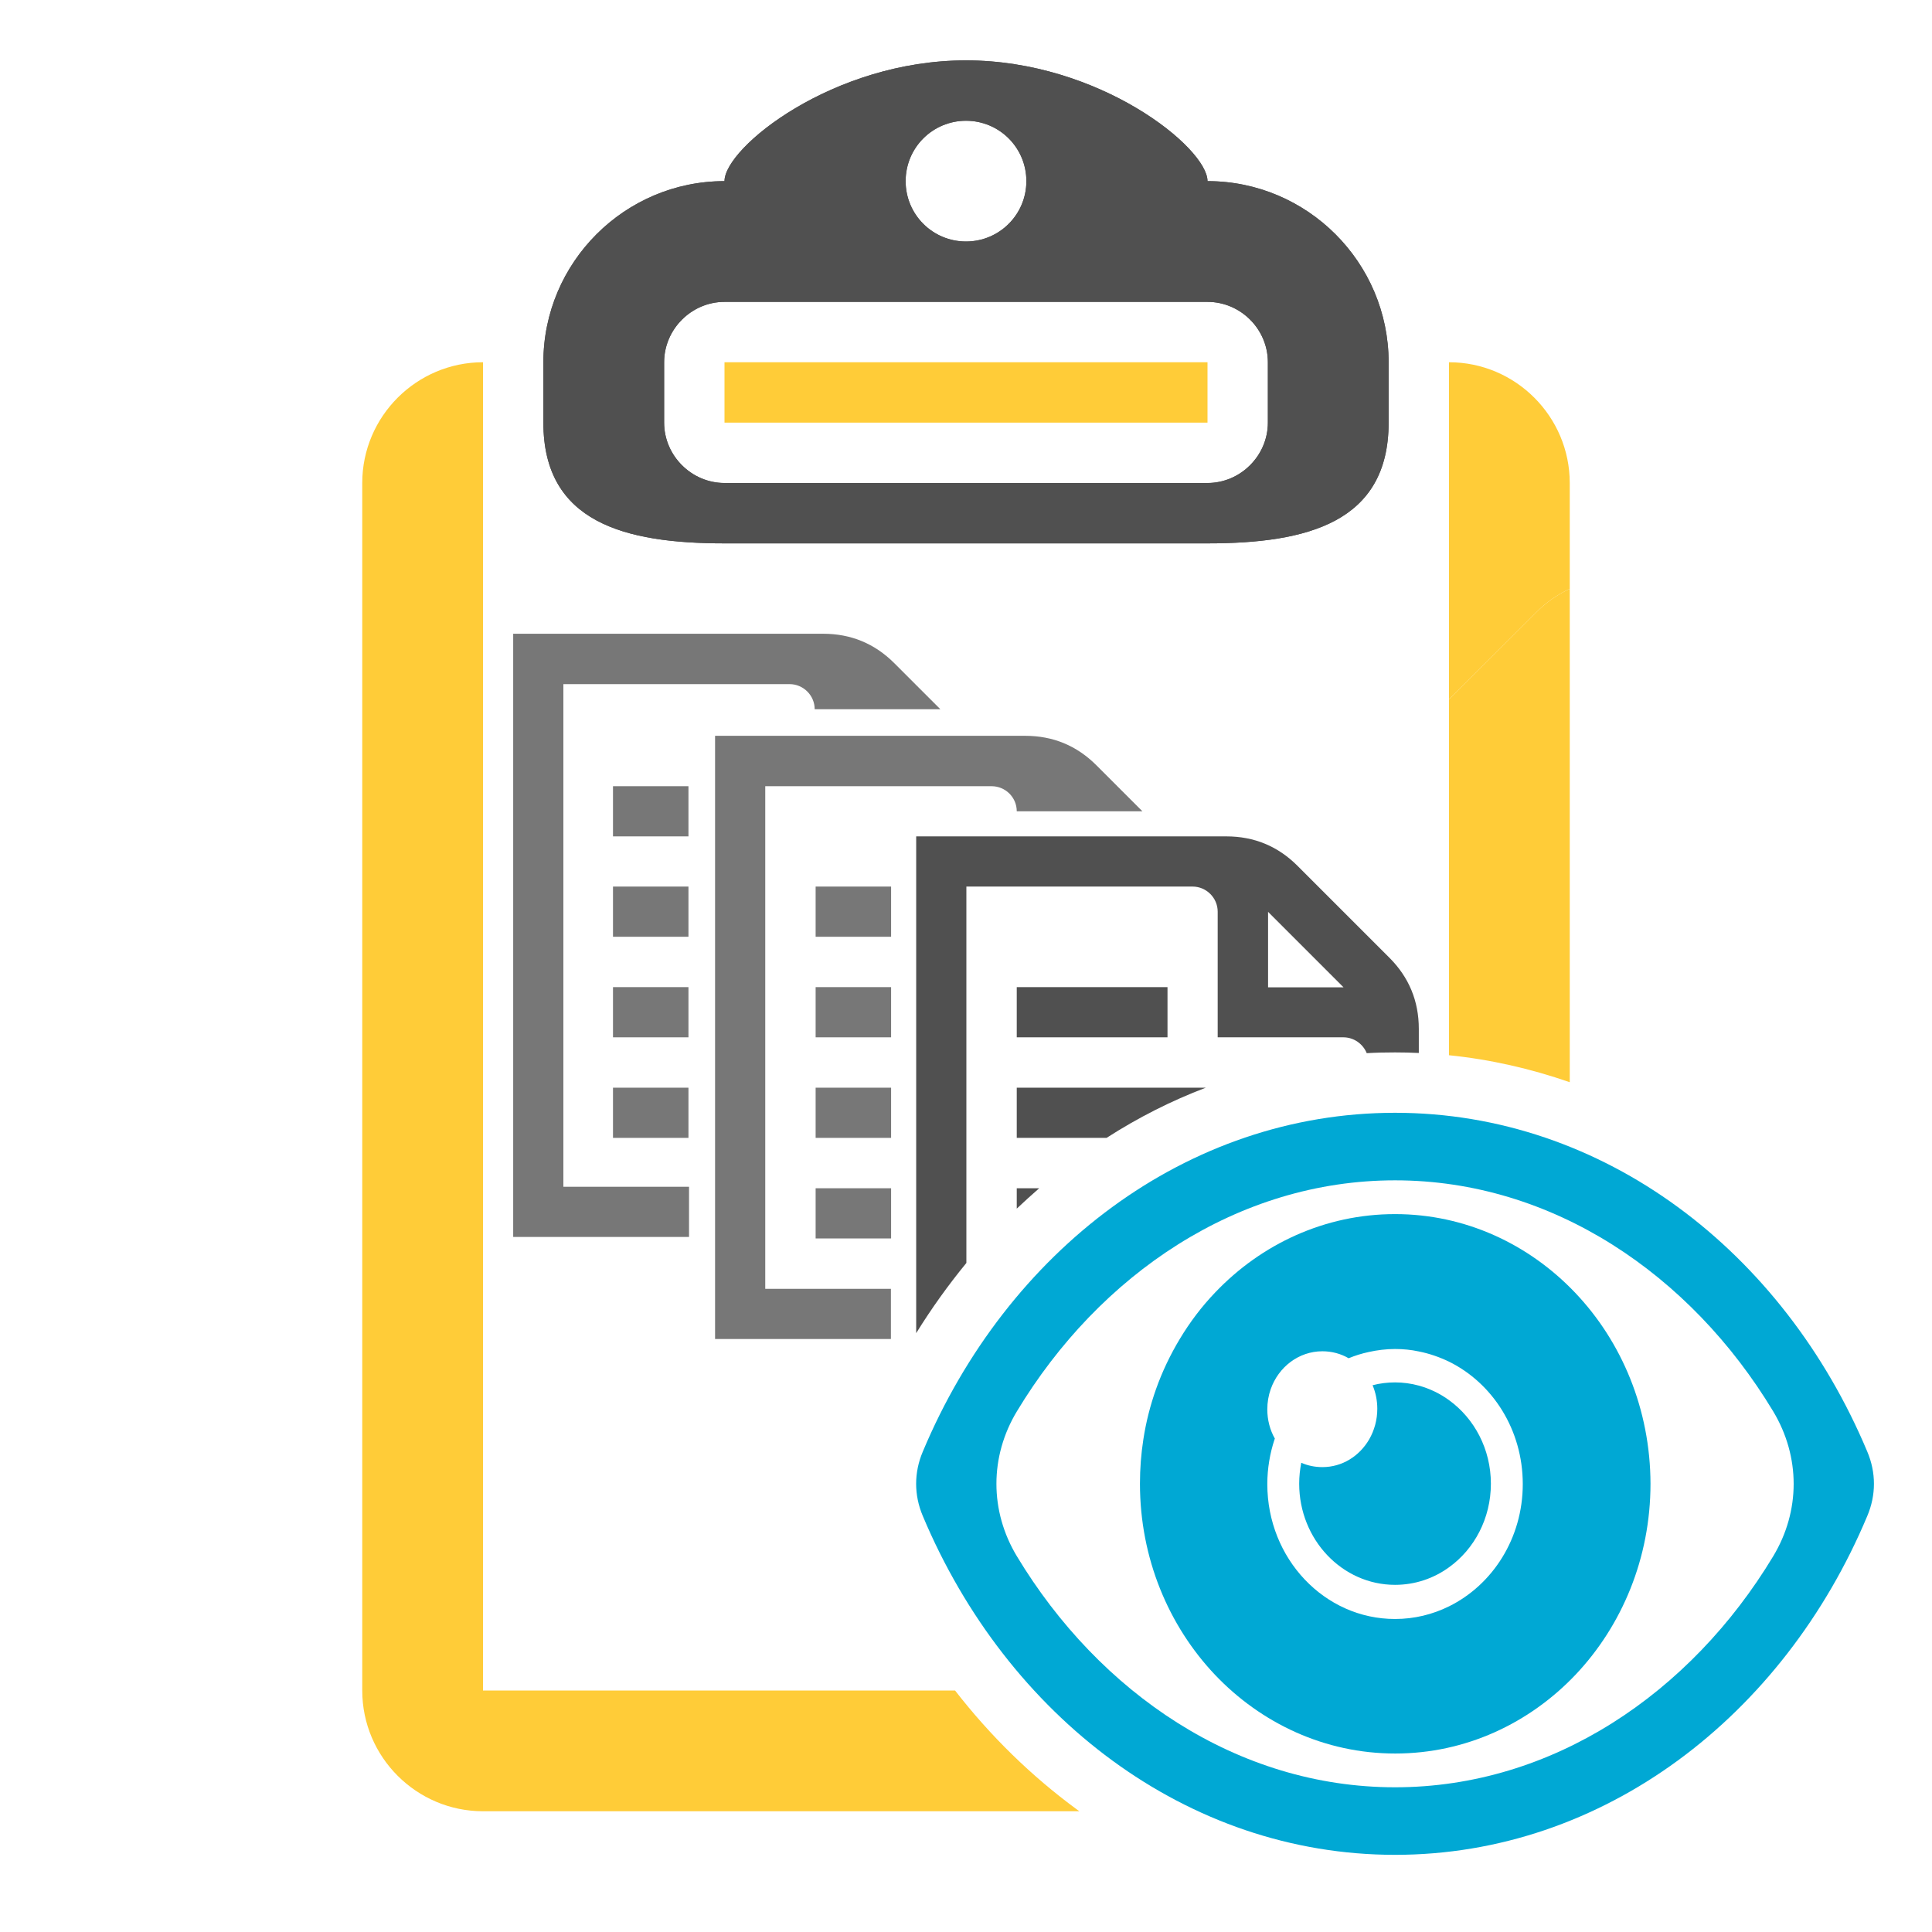 <?xml version="1.0" encoding="utf-8"?>
<!-- Generator: Adobe Illustrator 27.4.1, SVG Export Plug-In . SVG Version: 6.00 Build 0)  -->
<svg version="1.1"
	 id="Layer_1" shape-rendering="geometricPrecision" text-rendering="geometricPrecision" image-rendering="optimizeQuality"
	 xmlns="http://www.w3.org/2000/svg" xmlns:xlink="http://www.w3.org/1999/xlink" x="0px" y="0px" viewBox="0 0 1024 1024"
	 style="enable-background:new 0 0 1024 1024;" xml:space="preserve">
<style type="text/css">
	.st0{fill:#505050;}
	.st1{fill:#505050;}
	.st2{fill:none;}
	.st3{fill:#FFCC38;}
	.st4{fill:#777777;}
	.st5{fill:#00A8D4;}
</style>
<path id="curve0" class="st0" d="M384,160c-17.5,0-32,14.5-32,32v32c0,17.5,14.5,32,32,32h256c17.5,0,32-14.5,32-32v-32
	c0-17.6-14.5-32-32-32H384z M640,96c52.9,0,96,43.1,96,96v32c0,52.9-43.1,64-96,64H384c-52.9,0-96-11.1-96-64v-32
	c0-52.9,43.1-96,96-96c0-17.7,57.3-64,128-64S640,78.3,640,96z M512,64c-17.7,0-32,14.3-32,32s14.3,32,32,32s32-14.3,32-32
	S529.7,64,512,64z"/>
<path id="curve0_1_" class="st1" d="M384,160c-17.5,0-32,14.5-32,32v32c0,17.5,14.5,32,32,32h256c17.5,0,32-14.5,32-32v-32
	c0-17.6-14.5-32-32-32H384z M640,96c52.9,0,96,43.1,96,96v32c0,52.9-43.1,64-96,64H384c-52.9,0-96-11.1-96-64v-32
	c0-52.9,43.1-96,96-96c0-17.7,57.3-64,128-64S640,78.3,640,96z M512,64c-17.7,0-32,14.3-32,32s14.3,32,32,32s32-14.3,32-32
	S529.7,64,512,64z"/>
<path class="st2" d="M725.4,716.6c-3.6,0.8-7.2,1.9-10.6,3.3c-4.1-2.4-8.9-3.7-13.9-3.7c-12.5,0-23.3,8.4-27.4,20.1h51.8v-19.7
	H725.4z"/>
<polygon class="st2" points="672.1,483.3 672.1,523.2 712,523.2 "/>
<path class="st2" d="M768,742.1v-20.4c-5-2.5-10.4-4.3-16-5.4v18.2C757.8,736.1,763.2,738.7,768,742.1z"/>
<path class="st2" d="M768,830.7c-8.1,5.9-18,9.3-28.6,9.3c-28,0-50.8-24-50.8-53.6c0-3.8,0.4-7.5,1.1-11.1c3.4,1.5,7.2,2.3,11.2,2.3
	c10.5,0,19.6-5.9,24.8-14.6h-50.1c-2.5,7.4-3.8,15.3-3.8,23.6c0,39.5,30.3,71.5,67.7,71.5c10.2,0,19.9-2.4,28.6-6.7V832v-1.3H768z"
	/>
<path class="st2" d="M625.3,709.7h-14.1c-8.9,8-17.2,17-25,26.6h26.6C616,727,620.2,718,625.3,709.7z"/>
<path class="st2" d="M712,549.9h-66.6v-66.6c0-7.3-6-13.3-13.3-13.3H512.2v199.4c8.3-10.1,17.2-19.7,26.6-28.7v-10.8h11.9
	c6.4-5.5,13-10.8,19.8-15.8c5.2-3.8,10.5-7.4,15.8-10.8h-47.6v-26.6H639c27.4-10.5,56.1-16.7,85.3-18.3
	C722.4,553.3,717.6,549.9,712,549.9z M618.8,549.9h-79.9v-26.6h79.9V549.9z"/>
<path class="st2" d="M605.9,763h-38.6c-0.3,0.5-0.6,1-1,1.6c-8.4,13.9-8.4,29.9,0,43.8c20.5,33.9,47.2,61,77.4,79.3
	C619.2,861.8,604,826,604,786.5C604.1,778.5,604.7,770.7,605.9,763z"/>
<path class="st2" d="M912.4,808.4c8.4-13.9,8.4-29.9,0-43.8c-20.5-34-47.3-61.1-77.6-79.4c24.6,25.9,39.9,61.8,39.9,101.4
	c0,39.6-15.2,75.3-39.7,101.2C865.2,869.4,891.9,842.3,912.4,808.4z"/>
<path class="st3" d="M832,312.1c-6.5,3-12.6,7.2-17.9,12.6l-46.1,46v188.6c21.8,2.2,43.3,7.1,64,14.3V312.1z"/>
<polygon class="st3" points="640,192 639.9,192 384,192 384,223.9 384,224 640,224 "/>
<path class="st3" d="M506.2,896H256v-64V192c-35.2,0-64,28.7-64,64v640c0,35.3,28.8,64,64,64h316.1c-0.5-0.3-1-0.7-1.4-1
	C546.6,941.3,524.9,920.1,506.2,896z"/>
<path class="st3" d="M832,312.1V256c0-35.2-28.7-64-64-64v178.7l46.1-46C819.4,319.3,825.5,315.1,832,312.1z"/>
<path class="st1" d="M538.9,640.6c3.9-3.7,7.9-7.3,11.9-10.8h-11.9V640.6z"/>
<rect x="538.9" y="523.2" class="st1" width="79.9" height="26.6"/>
<path class="st1" d="M538.9,603.1h47.6c16.8-10.8,34.4-19.7,52.6-26.6H538.9V603.1z"/>
<path class="st1" d="M512.2,469.9h119.9c7.3,0,13.3,6,13.3,13.3v66.6H712c5.6,0,10.4,3.5,12.4,8.4c5-0.3,10-0.4,15-0.4
	c4.2,0,8.4,0.1,12.6,0.3v-12.8c0-14.7-5.2-27.3-15.6-37.7l-48.7-48.7c-10.4-10.4-23-15.6-37.7-15.6H485.6v263.3
	c8.1-13.1,17-25.5,26.6-37.2V469.9z M672.1,483.3l40,40h-40V483.3z"/>
<rect x="432.3" y="469.9" class="st4" width="40" height="26.6"/>
<rect x="432.3" y="629.8" class="st4" width="40" height="26.6"/>
<rect x="432.3" y="576.5" class="st4" width="40" height="26.6"/>
<rect x="432.3" y="523.2" class="st4" width="40" height="26.6"/>
<path class="st4" d="M538.9,430h26.6h40l-24.4-24.4c-10.4-10.4-23-15.6-37.7-15.6H379v319.7h93.2v-13.3v-13.3h-66.6V416.7h119.9
	C532.9,416.7,538.9,422.6,538.9,430z"/>
<path class="st4" d="M365.2,642.3V629h-66.6V362.6h119.9c7.3,0,13.3,6,13.3,13.3h26.6h40L474,351.5c-10.4-10.4-23-15.6-37.7-15.6
	H272v319.7h93.2V642.3z"/>
<rect x="324.9" y="576.5" class="st4" width="40" height="26.6"/>
<rect x="324.9" y="416.7" class="st4" width="40" height="26.6"/>
<rect x="324.9" y="523.2" class="st4" width="40" height="26.6"/>
<rect x="324.9" y="469.9" class="st4" width="40" height="26.6"/>
<path class="st5" d="M739.4,589.8c-110.5,0-205.8,73.4-250.3,179.6c-4.7,11.1-4.7,23,0,34.1C533.7,909.7,629,983.1,739.4,983.1
	s205.8-73.4,250.3-179.6c4.7-11.1,4.7-23,0-34.1C945.2,663.2,849.9,589.8,739.4,589.8z M939.8,824.9
	c-43.7,72.5-117,122.4-200.4,122.4c-83.6,0-156.8-50.1-200.4-122.4c-14.5-24-14.5-52.9,0-76.9c43.7-72.5,117-122.4,200.4-122.4
	S896.1,675.5,939.8,748C954.3,772.1,954.3,800.9,939.8,824.9z"/>
<path class="st5" d="M700.9,777.6c-4,0-7.8-0.8-11.2-2.3c-0.7,3.6-1.1,7.3-1.1,11.1c0,29.6,22.8,53.6,50.8,53.6
	c10.6,0,20.5-3.4,28.6-9.3c13.4-9.6,22.2-25.9,22.2-44.3c0-18.4-8.8-34.6-22.2-44.3c-4.8-3.5-10.2-6.1-16-7.7
	c-4-1.1-8.3-1.7-12.6-1.7c-4,0-8.1,0.5-11.9,1.5c1.6,3.8,2.5,8,2.5,12.5c0,5.9-1.6,11.5-4.3,16.2
	C720.5,771.8,711.4,777.6,700.9,777.6z"/>
<path class="st5" d="M834.8,685.1c-24.5-25.7-58.2-41.6-95.4-41.6s-70.9,15.9-95.3,41.5c-7.1,7.4-13.4,15.7-18.8,24.7
	c-5,8.3-9.3,17.3-12.6,26.6c-3,8.5-5.3,17.4-6.7,26.6c-1.2,7.7-1.8,15.5-1.8,23.5c0,39.5,15.2,75.3,39.7,101.2
	c24.5,25.8,58.3,41.8,95.6,41.8s71.1-16,95.6-41.8c24.5-25.9,39.7-61.7,39.7-101.2C874.7,746.9,859.5,711,834.8,685.1z M671.7,747
	c0-3.7,0.6-7.3,1.8-10.7c4.1-11.7,14.8-20.1,27.4-20.1c5,0,9.8,1.3,13.9,3.7c3.4-1.4,6.9-2.5,10.6-3.3c4.5-1,9.2-1.6,14-1.6
	c4.3,0,8.5,0.4,12.6,1.3c5.6,1.1,11,3,16,5.4c23.1,11.4,39.1,36.1,39.1,64.9c0,28.7-16,53.4-39.1,64.8c-8.7,4.3-18.4,6.7-28.6,6.7
	c-37.4,0-67.7-32-67.7-71.5c0-8.3,1.4-16.3,3.8-23.6c0.1-0.2,0.1-0.3,0.2-0.5C673.1,757.9,671.7,752.6,671.7,747z"/>
</svg>
